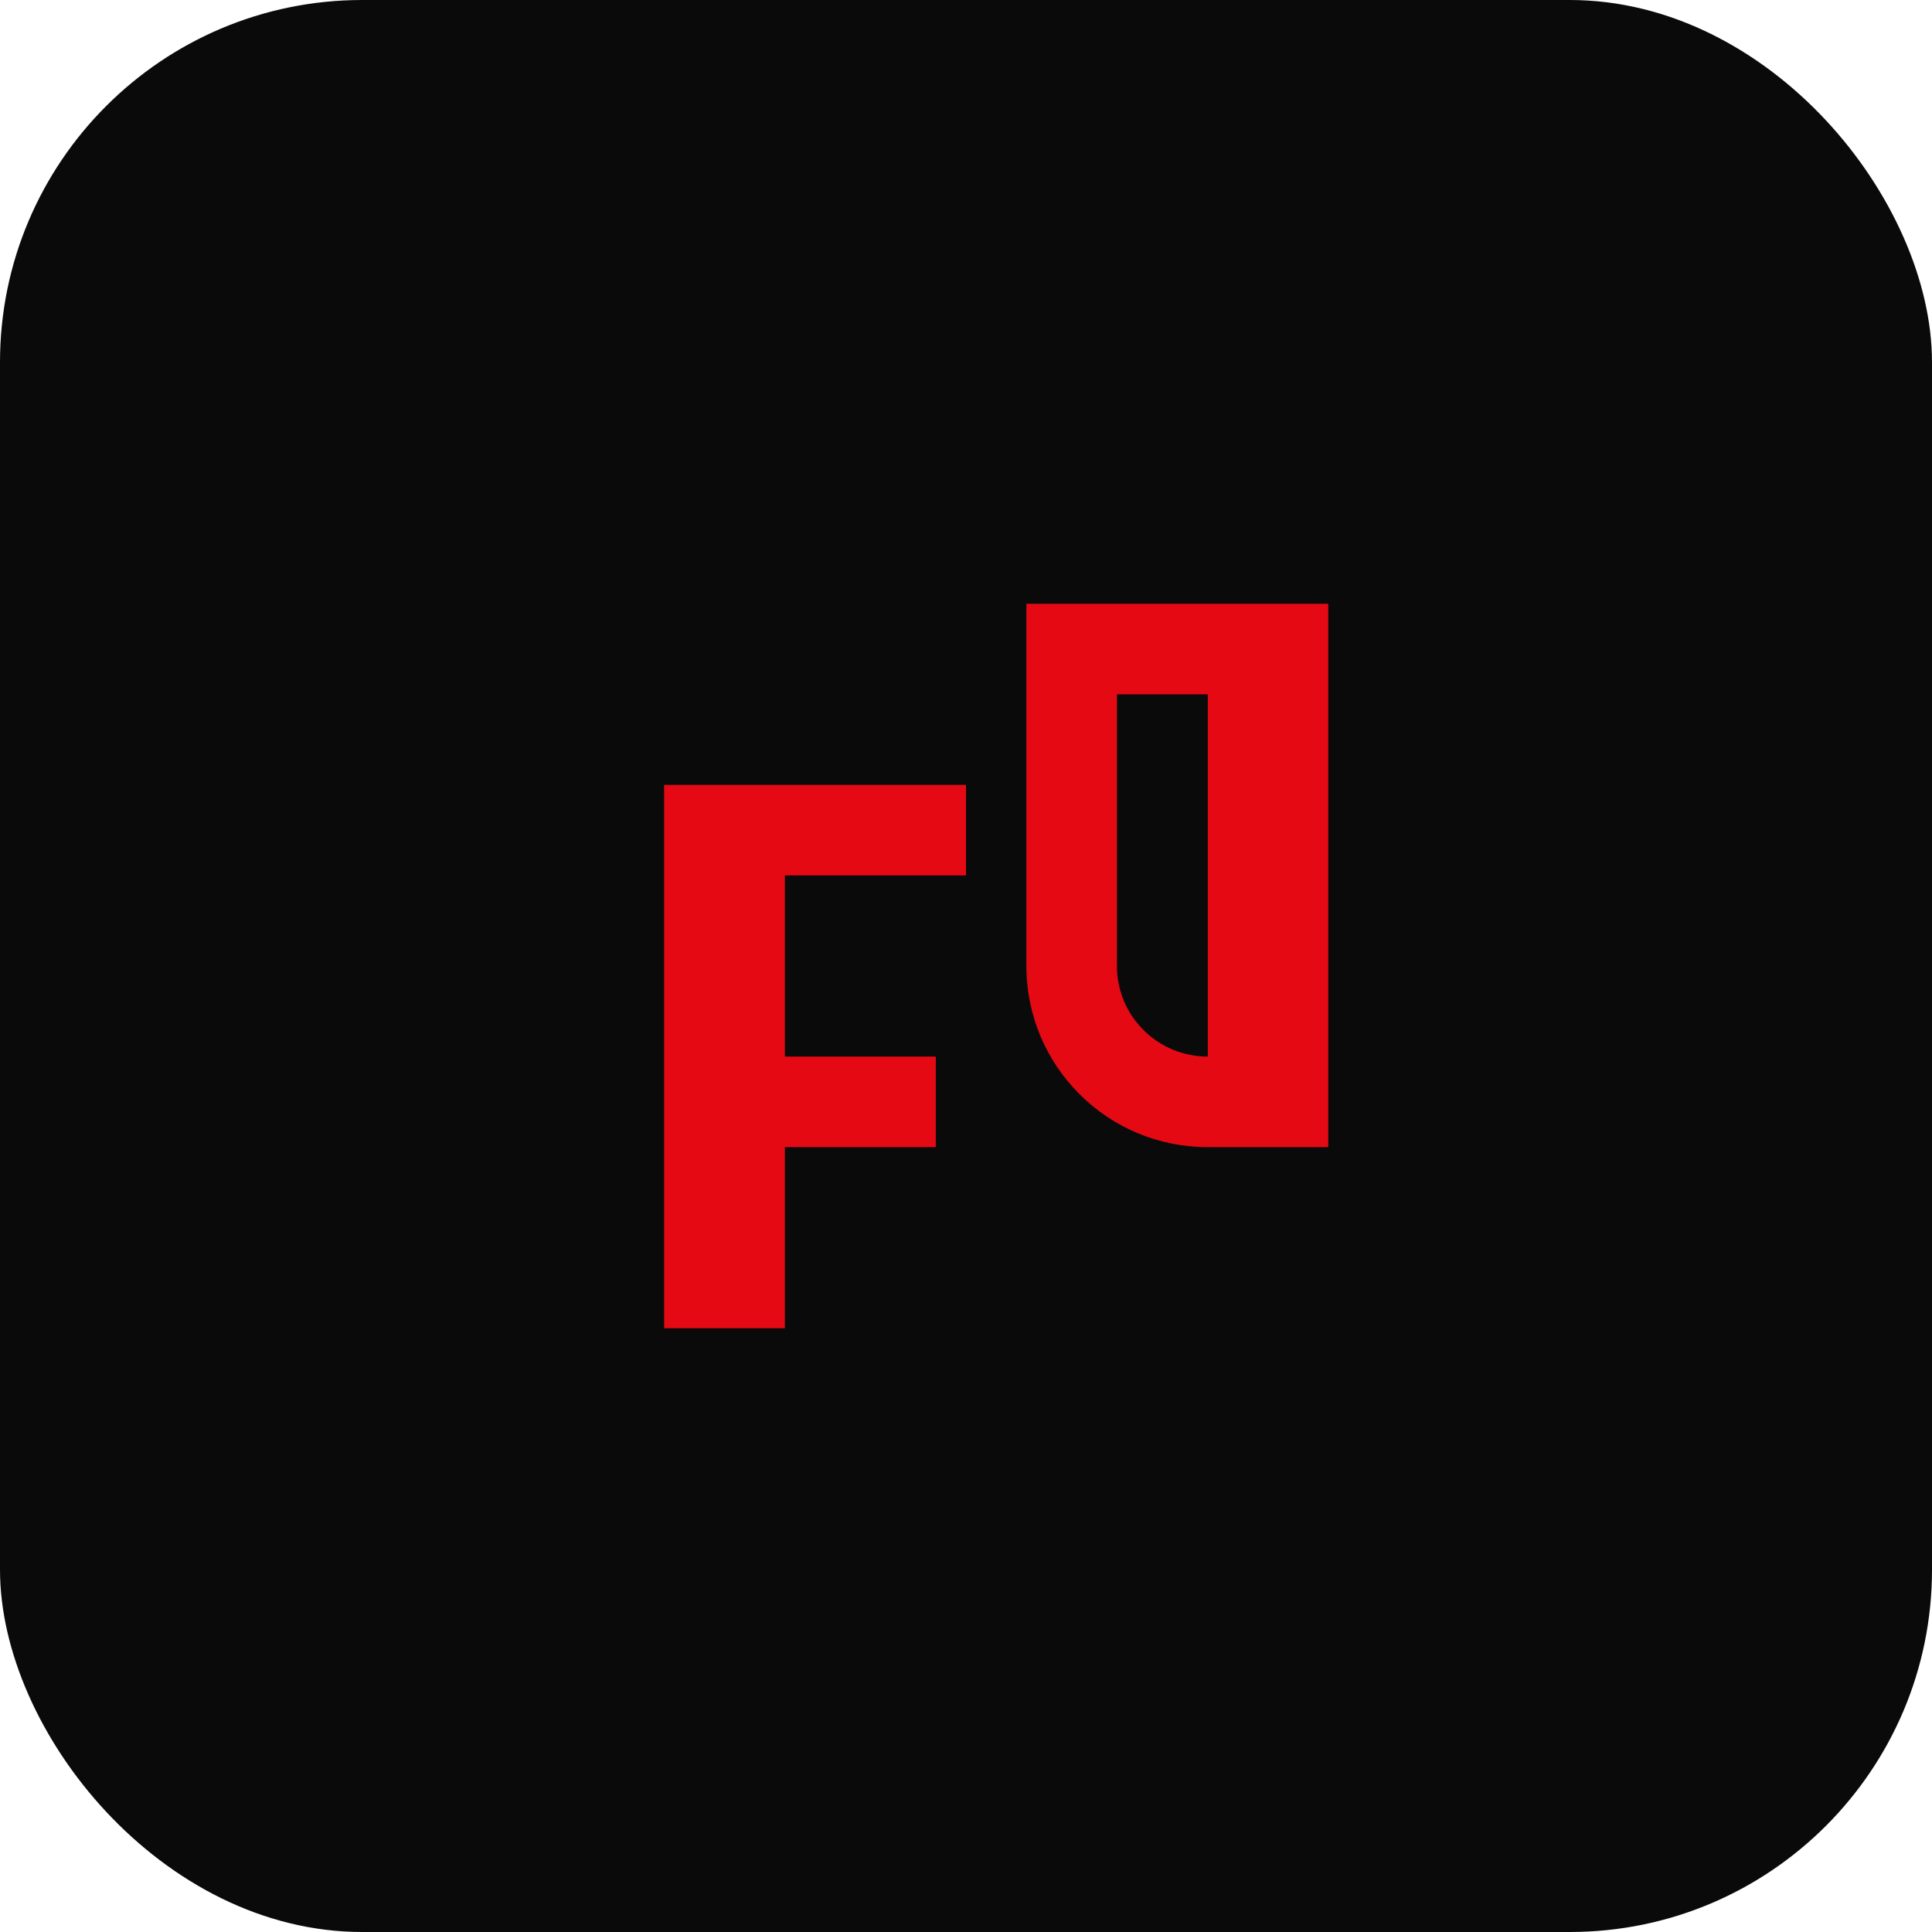 <svg width="64" height="64" viewBox="0 0 64 64" fill="none" xmlns="http://www.w3.org/2000/svg">
  <rect width="64" height="64" rx="12" fill="#0a0a0a"/>
  <path d="M22 44V26H32V29H26V35H31V38H26V44H22Z" fill="#e50914"/>
  <path d="M44 44V20H34V32C34 35.314 36.686 38 40 38H44V44ZM40 23H40.01V35C38.343 35 37 33.657 37 32V23H40Z" fill="#e50914"/>
</svg>